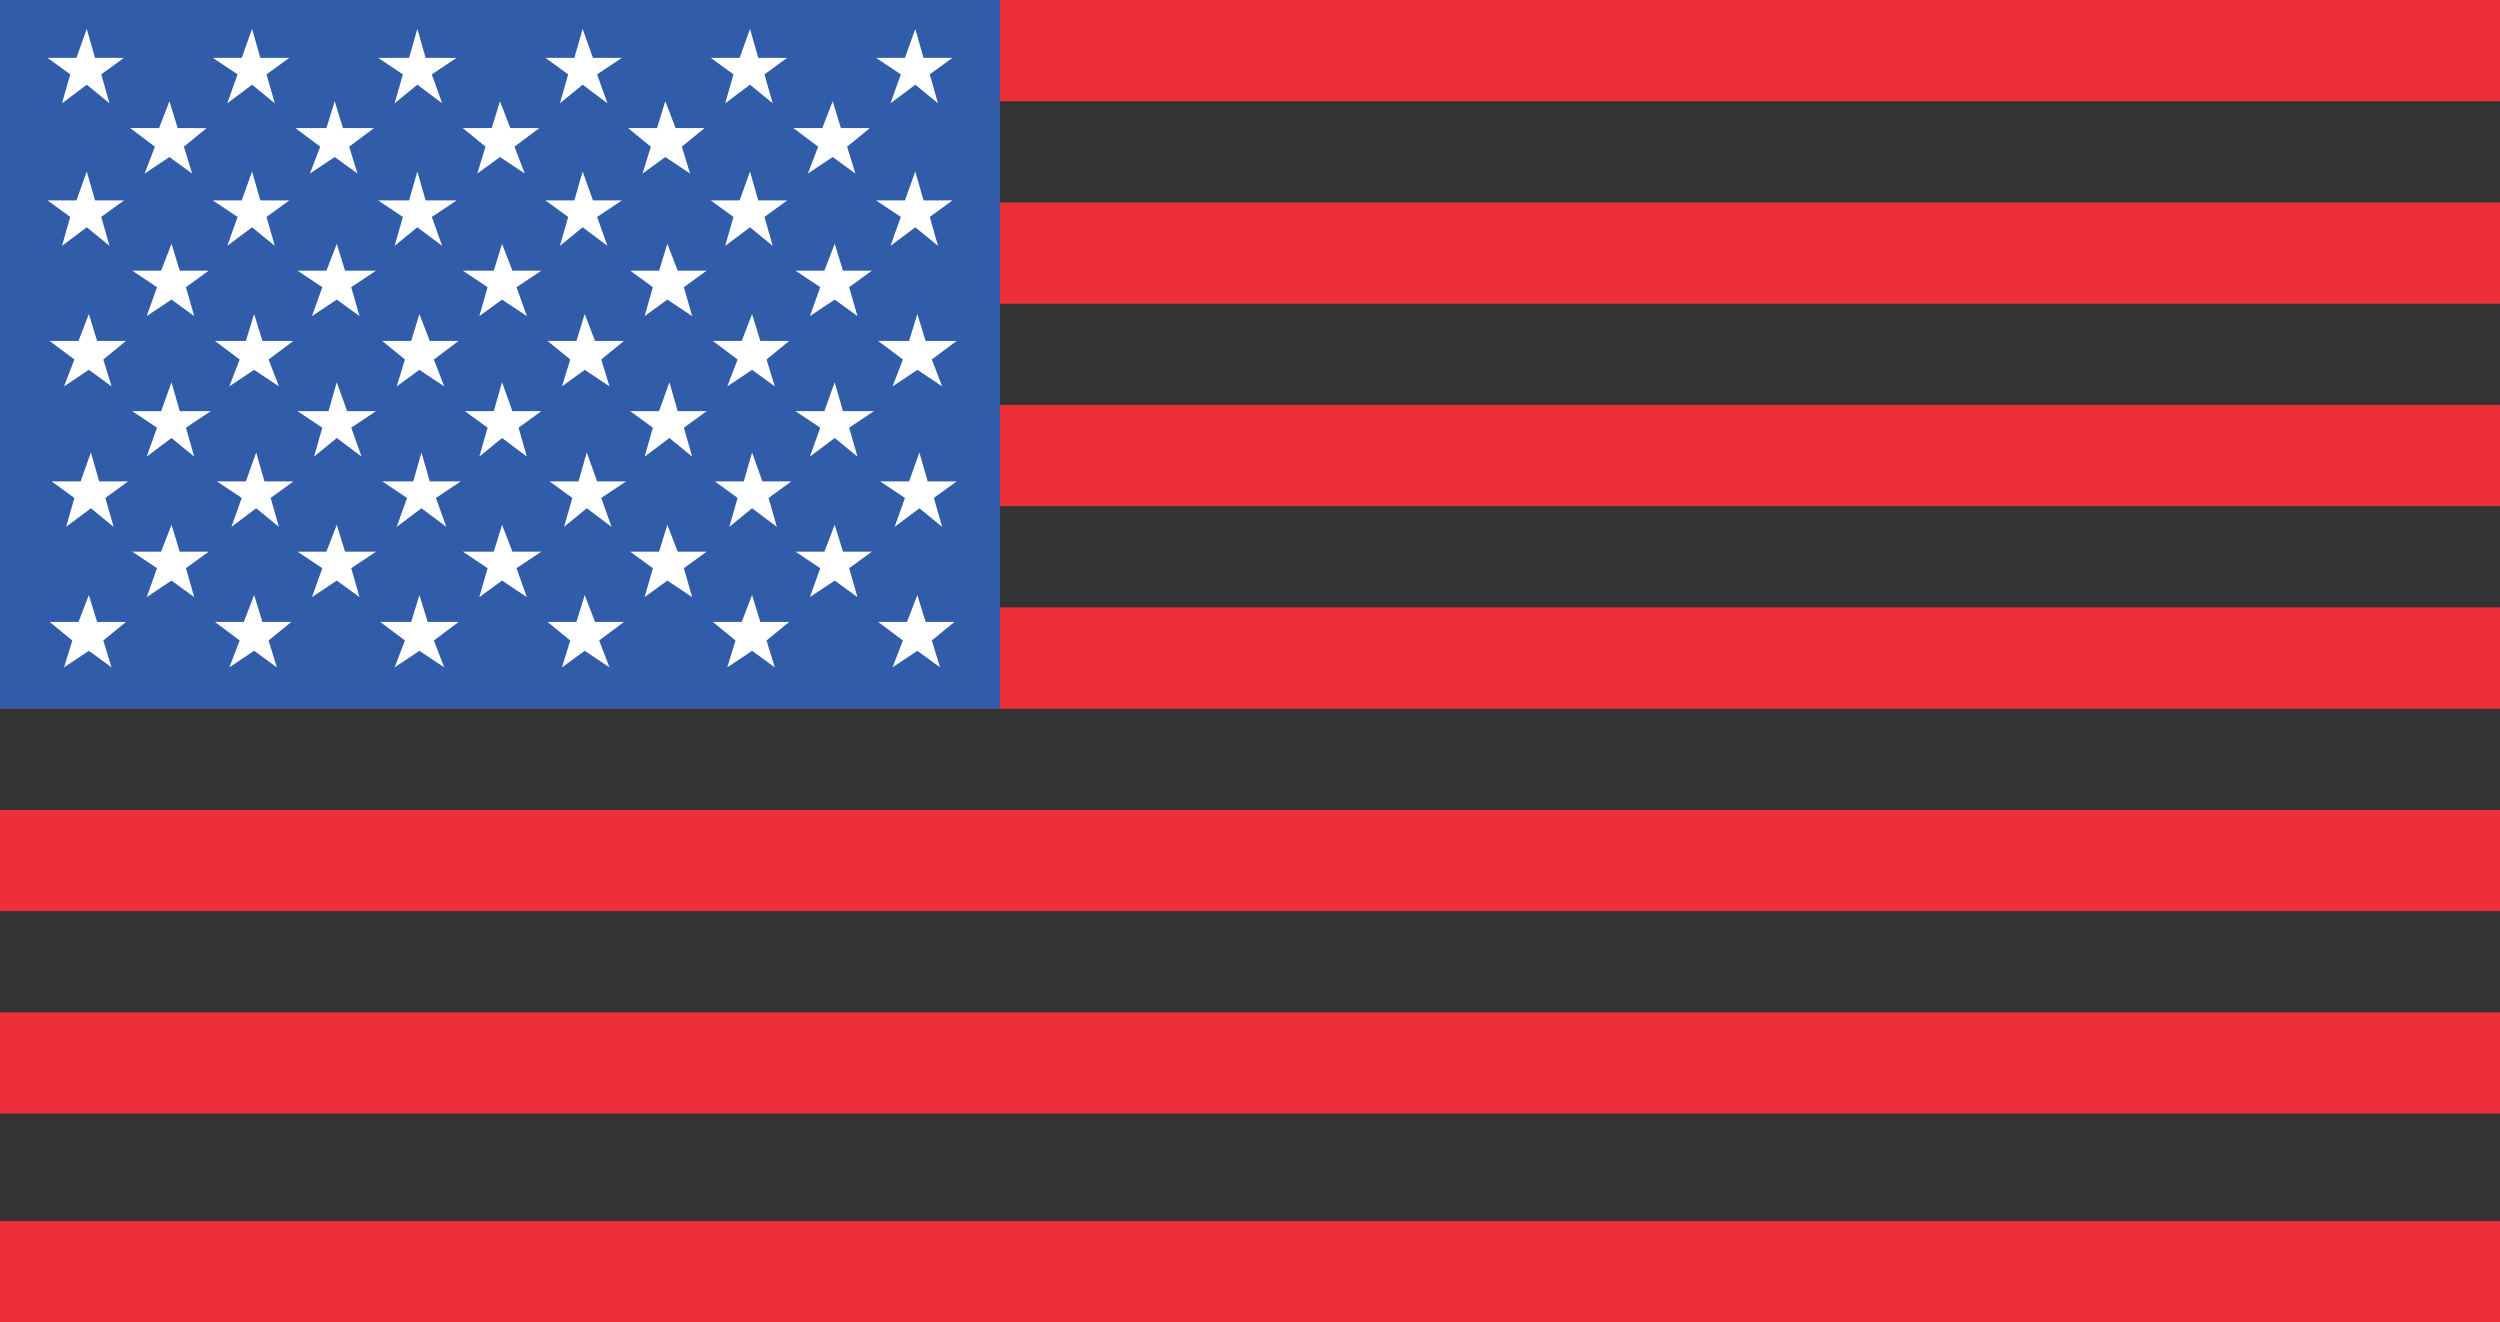 <svg version="1.1" id="Layer_1" xmlns="http://www.w3.org/2000/svg" x="0" y="0" width="121" height="64" xml:space="preserve"><rect width="100%" height="100%" fill="#333333" stroke="none"/><style>.st0{fill:#ed2f39}.st1{fill:#305caa}.st2{fill:#fff}</style><switch><g><path id="_x35_8" class="st0" d="M331 2100.9h121v4.9H331z"/><path id="_x35_7" class="st0" d="M331 2110.7h121v4.9H331z"/><path id="_x35_6" class="st0" d="M331 2120.5h121v4.9H331z"/><path id="_x35_5" class="st0" d="M331 2130.3h121v4.9H331z"/><path id="_x35_4" class="st0" d="M331 2140.1h121v4.9H331z"/><path id="_x35_3" class="st0" d="M331 2149.9h121v4.9H331z"/><path id="_x35_1" class="st1" d="M331 2100.9h48.4v34.3H331z"/><path id="_x35_0" class="st2" d="M333.3 2103.7l1.1.8-.4 1.4 1.2-.8 1.1.8-.4-1.4 1.1-.8h-1.4l-.4-1.4-.5 1.4z"/><path id="_x34_9" class="st2" d="M341.3 2103.7l1.2.8-.5 1.4 1.2-.8 1.1.8-.4-1.4 1.1-.8h-1.4l-.4-1.4-.5 1.4z"/><path id="_x34_8" class="st2" d="M349.3 2103.7l1.2.8-.4 1.4 1.1-.8 1.2.8-.5-1.4 1.2-.8h-1.5l-.4-1.4-.4 1.4z"/><path id="_x34_7" class="st2" d="M357.4 2103.7l1.1.8-.4 1.4 1.1-.8 1.2.8-.5-1.4 1.2-.8h-1.4l-.5-1.4-.4 1.4z"/><path id="_x34_6" class="st2" d="M365.4 2103.7l1.1.8-.4 1.4 1.2-.8 1.1.8-.4-1.4 1.1-.8h-1.4l-.4-1.4-.5 1.4z"/><path id="_x34_5" class="st2" d="M373.4 2103.7l1.2.8-.5 1.4 1.2-.8 1.1.8-.4-1.4 1.1-.8h-1.4l-.4-1.4-.5 1.4z"/><path id="_x34_4" class="st2" d="M337.3 2107.1l1.2.9-.5 1.3 1.2-.8 1.1.8-.4-1.3 1.1-.9h-1.4l-.4-1.3-.5 1.3z"/><path id="_x34_3" class="st2" d="M345.3 2107.1l1.2.9-.5 1.3 1.2-.8 1.1.8-.4-1.3 1.2-.9h-1.5l-.4-1.3-.4 1.3z"/><path id="_x34_2" class="st2" d="M353.4 2107.1l1.1.9-.4 1.3 1.1-.8 1.2.8-.5-1.3 1.2-.9h-1.4l-.5-1.3-.4 1.3z"/><path id="_x34_1" class="st2" d="M361.4 2107.1l1.1.9-.4 1.3 1.1-.8 1.2.8-.4-1.3 1.1-.9h-1.4l-.5-1.3-.4 1.3z"/><path id="_x34_0" class="st2" d="M369.4 2107.1l1.2.9-.5 1.3 1.2-.8 1.1.8-.4-1.3 1.1-.9h-1.4l-.4-1.3-.5 1.3z"/><path id="_x33_9" class="st2" d="M333.3 2110.6l1.1.8-.4 1.4 1.2-.9 1.1.9-.4-1.4 1.1-.8h-1.4l-.4-1.4-.5 1.4z"/><path id="_x33_8" class="st2" d="M341.3 2110.6l1.2.8-.5 1.4 1.2-.9 1.1.9-.4-1.4 1.1-.8h-1.4l-.4-1.4-.5 1.4z"/><path id="_x33_7" class="st2" d="M349.3 2110.6l1.2.8-.4 1.4 1.1-.9 1.2.9-.5-1.4 1.2-.8h-1.5l-.4-1.4-.4 1.4z"/><path id="_x33_6" class="st2" d="M357.4 2110.6l1.1.8-.4 1.4 1.1-.9 1.2.9-.5-1.4 1.2-.8h-1.4l-.5-1.4-.4 1.4z"/><path id="_x33_5" class="st2" d="M365.4 2110.6l1.1.8-.4 1.4 1.2-.9 1.1.9-.4-1.4 1.1-.8h-1.4l-.4-1.4-.5 1.4z"/><path id="_x33_4" class="st2" d="M373.4 2110.6l1.2.8-.5 1.4 1.2-.9 1.1.9-.4-1.4 1.1-.8h-1.4l-.4-1.4-.5 1.4z"/><path id="_x33_3" class="st2" d="M337.4 2114l1.2.9-.5 1.3 1.2-.8 1.1.8-.4-1.3 1.1-.9h-1.4l-.4-1.3-.5 1.3z"/><path id="_x33_2" class="st2" d="M345.4 2114l1.2.9-.5 1.3 1.2-.8 1.1.8-.4-1.3 1.2-.9h-1.5l-.4-1.3-.5 1.3z"/><path id="_x33_1" class="st2" d="M353.4 2114l1.2.9-.4 1.3 1.1-.8 1.2.8-.5-1.3 1.2-.9h-1.4l-.5-1.3-.4 1.3z"/><path id="_x33_0" class="st2" d="M361.5 2114l1.1.9-.4 1.3 1.1-.8 1.2.8-.4-1.3 1.1-.9h-1.4l-.5-1.3-.4 1.3z"/><path id="_x32_9" class="st2" d="M369.5 2114l1.2.9-.5 1.3 1.2-.8 1.1.8-.4-1.3 1.1-.9h-1.4l-.4-1.3-.5 1.3z"/><path id="_x32_8" class="st2" d="M333.4 2117.4l1.2.9-.5 1.3 1.2-.8 1.1.8-.4-1.3 1.1-.9h-1.4l-.4-1.3-.5 1.3z"/><path id="_x32_7" class="st2" d="M341.4 2117.4l1.2.9-.5 1.3 1.2-.8 1.2.8-.5-1.3 1.2-.9h-1.5l-.4-1.3-.4 1.3z"/><path id="_x32_6" class="st2" d="M349.5 2117.4l1.1.9-.4 1.3 1.1-.8 1.2.8-.5-1.3 1.2-.9h-1.4l-.5-1.3-.4 1.3z"/><path id="_x32_5" class="st2" d="M357.5 2117.4l1.1.9-.4 1.3 1.1-.8 1.2.8-.4-1.3 1.1-.9h-1.4l-.5-1.3-.4 1.3z"/><path id="_x32_4" class="st2" d="M365.5 2117.4l1.2.9-.5 1.3 1.2-.8 1.1.8-.4-1.3 1.1-.9h-1.4l-.4-1.3-.5 1.3z"/><path id="_x32_3" class="st2" d="M373.5 2117.4l1.2.9-.5 1.3 1.2-.8 1.2.8-.5-1.3 1.2-.9h-1.5l-.4-1.3-.4 1.3z"/><path id="_x32_2" class="st2" d="M333.5 2124.2l1.1.8-.4 1.4 1.2-.8 1.1.8-.4-1.4 1.1-.8h-1.4l-.4-1.3-.5 1.3z"/><path id="_x32_1" class="st2" d="M341.5 2124.2l1.2.8-.5 1.4 1.2-.8 1.1.8-.4-1.4 1.1-.8h-1.4l-.4-1.3-.5 1.3z"/><path id="_x32_0" class="st2" d="M349.5 2124.2l1.2.8-.5 1.4 1.2-.8 1.2.8-.5-1.4 1.2-.8h-1.5l-.4-1.3-.4 1.3z"/><path id="_x31_9" class="st2" d="M357.6 2124.2l1.1.8-.4 1.4 1.1-.8 1.2.8-.5-1.4 1.2-.8h-1.4l-.5-1.3-.4 1.3z"/><path id="_x31_8" class="st2" d="M365.6 2124.2l1.1.8-.4 1.4 1.1-.8 1.2.8-.4-1.4 1.1-.8h-1.4l-.5-1.3-.4 1.3z"/><path id="_x31_7" class="st2" d="M373.6 2124.2l1.2.8-.5 1.4 1.2-.8 1.1.8-.4-1.4 1.1-.8h-1.4l-.4-1.3-.5 1.3z"/><path id="_x31_6" class="st2" d="M333.4 2131.1l1.1.8-.4 1.4 1.2-.9 1.1.9-.4-1.4 1.1-.8h-1.4l-.4-1.4-.5 1.4z"/><path id="_x31_5" class="st2" d="M341.4 2131.1l1.2.8-.5 1.4 1.2-.9 1.1.9-.4-1.4 1.1-.8h-1.4l-.4-1.4-.5 1.4z"/><path id="_x31_4" class="st2" d="M349.4 2131.1l1.2.8-.5 1.4 1.2-.9 1.2.9-.5-1.4 1.2-.8h-1.5l-.4-1.4-.4 1.4z"/><path id="_x31_3" class="st2" d="M357.5 2131.1l1.1.8-.4 1.4 1.1-.9 1.2.9-.5-1.4 1.2-.8h-1.4l-.5-1.4-.4 1.4z"/><path id="_x31_2" class="st2" d="M365.5 2131.1l1.1.8-.4 1.4 1.2-.9 1.1.9-.4-1.4 1.1-.8h-1.4l-.4-1.4-.5 1.4z"/><path id="_x31_1" class="st2" d="M373.5 2131.1l1.2.8-.5 1.4 1.2-.9 1.1.9-.4-1.4 1.1-.8h-1.4l-.4-1.4-.5 1.4z"/><path id="_x31_0" class="st2" d="M337.4 2120.8l1.2.8-.5 1.4 1.2-.9 1.1.9-.4-1.4 1.2-.8h-1.5l-.4-1.4-.5 1.4z"/><path id="_x39_" class="st2" d="M345.4 2120.8l1.2.8-.4 1.4 1.1-.9 1.2.9-.5-1.4 1.2-.8h-1.4l-.5-1.4-.4 1.4z"/><path id="_x38_" class="st2" d="M353.5 2120.8l1.1.8-.4 1.4 1.1-.9 1.2.9-.4-1.4 1.1-.8h-1.4l-.5-1.4-.4 1.4z"/><path id="_x37_" class="st2" d="M361.5 2120.8l1.1.8-.4 1.4 1.2-.9 1.1.9-.4-1.4 1.1-.8h-1.4l-.4-1.4-.5 1.4z"/><path id="_x36_" class="st2" d="M369.5 2120.8l1.2.8-.5 1.4 1.2-.9 1.1.9-.4-1.4 1.2-.8h-1.5l-.4-1.4-.5 1.4z"/><path id="_x35_" class="st2" d="M337.4 2127.6l1.2.9-.5 1.3 1.2-.8 1.1.8-.4-1.3 1.1-.9h-1.4l-.4-1.3-.5 1.3z"/><path id="_x34_" class="st2" d="M345.4 2127.6l1.2.9-.5 1.3 1.2-.8 1.1.8-.4-1.3 1.2-.9h-1.5l-.4-1.3-.5 1.3z"/><path id="_x33_" class="st2" d="M353.4 2127.6l1.2.9-.4 1.3 1.1-.8 1.2.8-.5-1.3 1.2-.9h-1.4l-.5-1.3-.4 1.3z"/><path id="_x32_" class="st2" d="M361.5 2127.6l1.1.9-.4 1.3 1.1-.8 1.2.8-.4-1.3 1.1-.9h-1.4l-.5-1.3-.4 1.3z"/><path id="_x31_" class="st2" d="M369.5 2127.6l1.2.9-.5 1.3 1.2-.8 1.1.8-.4-1.3 1.1-.9h-1.4l-.4-1.3-.5 1.3z"/><path id="_x35_2" class="st0" d="M331 2160h121v4.9H331z"/><g><path id="_x35_8_1_" class="st0" d="M0 0h121v4.9H0z"/><path id="_x35_7_1_" class="st0" d="M0 9.8h121v4.9H0z"/><path id="_x35_6_1_" class="st0" d="M0 19.6h121v4.9H0z"/><path id="_x35_5_1_" class="st0" d="M0 29.4h121v4.9H0z"/><path id="_x35_4_1_" class="st0" d="M0 39.2h121v4.9H0z"/><path id="_x35_3_1_" class="st0" d="M0 49h121v4.9H0z"/><path id="_x35_1_1_" class="st1" d="M0 0h48.4v34.3H0z"/><path id="_x35_0_1_" class="st2" d="M2.3 2.8l1.1.8L3 5l1.2-.9 1.1.9-.4-1.4L6 2.8H4.6l-.4-1.4-.5 1.4z"/><path id="_x34_9_1_" class="st2" d="M10.3 2.8l1.2.8L11 5l1.2-.9 1.1.9-.4-1.4 1.1-.8h-1.4l-.4-1.4-.5 1.4z"/><path id="_x34_8_1_" class="st2" d="M18.3 2.8l1.2.8-.4 1.4 1.1-.9 1.2.9-.5-1.4 1.2-.8h-1.5l-.4-1.4-.4 1.4z"/><path id="_x34_7_1_" class="st2" d="M26.4 2.8l1.1.8-.4 1.4 1.1-.9 1.2.9-.5-1.4 1.2-.8h-1.4l-.5-1.4-.4 1.4z"/><path id="_x34_6_1_" class="st2" d="M34.4 2.8l1.1.8-.4 1.4 1.2-.9 1.1.9-.4-1.4 1.1-.8h-1.4l-.4-1.4-.5 1.4z"/><path id="_x34_5_1_" class="st2" d="M42.4 2.8l1.2.8-.5 1.4 1.2-.9 1.1.9-.4-1.4 1.1-.8h-1.4l-.4-1.4-.5 1.4z"/><path id="_x34_4_1_" class="st2" d="M6.3 6.2l1.2.9L7 8.4l1.2-.8 1.1.8-.4-1.3 1.1-.9H8.6l-.4-1.3-.5 1.3z"/><path id="_x34_3_1_" class="st2" d="M14.3 6.2l1.2.9-.5 1.3 1.2-.8 1.1.8-.4-1.3 1.2-.9h-1.5l-.4-1.3-.4 1.3z"/><path id="_x34_2_1_" class="st2" d="M22.4 6.2l1.1.9-.4 1.3 1.1-.8 1.2.8-.5-1.3 1.2-.9h-1.4l-.5-1.3-.4 1.3z"/><path id="_x34_1_1_" class="st2" d="M30.4 6.2l1.1.9-.4 1.3 1.1-.8 1.2.8-.4-1.3 1.1-.9h-1.4l-.5-1.3-.4 1.3z"/><path id="_x34_0_1_" class="st2" d="M38.4 6.2l1.2.9-.5 1.3 1.2-.8 1.1.8-.4-1.3 1.1-.9h-1.4l-.4-1.3-.5 1.3z"/><path id="_x33_9_1_" class="st2" d="M2.3 9.7l1.1.8-.4 1.4 1.2-.9 1.1.9-.4-1.4L6 9.7H4.6l-.4-1.4-.5 1.4z"/><path id="_x33_8_1_" class="st2" d="M10.3 9.7l1.2.8-.5 1.4 1.2-.9 1.1.9-.4-1.4 1.1-.8h-1.4l-.4-1.4-.5 1.4z"/><path id="_x33_7_1_" class="st2" d="M18.3 9.7l1.2.8-.4 1.4 1.1-.9 1.2.9-.5-1.4 1.2-.8h-1.5l-.4-1.4-.4 1.4z"/><path id="_x33_6_1_" class="st2" d="M26.4 9.7l1.1.8-.4 1.4 1.1-.9 1.2.9-.5-1.4 1.2-.8h-1.4l-.5-1.4-.4 1.4z"/><path id="_x33_5_1_" class="st2" d="M34.4 9.7l1.1.8-.4 1.4 1.2-.9 1.1.9-.4-1.4 1.1-.8h-1.4l-.4-1.4-.5 1.4z"/><path id="_x33_4_1_" class="st2" d="M42.4 9.7l1.2.8-.5 1.4 1.2-.9 1.1.9-.4-1.4 1.1-.8h-1.4l-.4-1.4-.5 1.4z"/><path id="_x33_3_1_" class="st2" d="M6.4 13.1l1.2.8-.5 1.4 1.2-.8 1.1.8-.4-1.4 1.1-.8H8.7l-.4-1.3-.5 1.3z"/><path id="_x33_2_1_" class="st2" d="M14.4 13.1l1.2.8-.5 1.4 1.2-.8 1.1.8-.4-1.4 1.2-.8h-1.5l-.4-1.3-.5 1.3z"/><path id="_x33_1_1_" class="st2" d="M22.4 13.1l1.2.8-.4 1.4 1.1-.8 1.2.8-.5-1.4 1.2-.8h-1.4l-.5-1.3-.4 1.3z"/><path id="_x33_0_1_" class="st2" d="M30.5 13.1l1.1.8-.4 1.4 1.1-.8 1.2.8-.4-1.4 1.1-.8h-1.4l-.5-1.3-.4 1.3z"/><path id="_x32_9_1_" class="st2" d="M38.5 13.1l1.2.8-.5 1.4 1.2-.8 1.1.8-.4-1.4 1.1-.8h-1.4l-.4-1.3-.5 1.3z"/><path id="_x32_8_1_" class="st2" d="M2.4 16.5l1.2.9-.5 1.3 1.2-.8 1.1.8-.4-1.3 1.1-.9H4.7l-.4-1.3-.5 1.3z"/><path id="_x32_7_1_" class="st2" d="M10.4 16.5l1.2.9-.5 1.3 1.2-.8 1.2.8-.5-1.3 1.2-.9h-1.5l-.4-1.3-.4 1.3z"/><path id="_x32_6_1_" class="st2" d="M18.5 16.5l1.1.9-.4 1.3 1.1-.8 1.2.8-.5-1.3 1.2-.9h-1.4l-.5-1.3-.4 1.3z"/><path id="_x32_5_1_" class="st2" d="M26.5 16.5l1.1.9-.4 1.3 1.1-.8 1.2.8-.4-1.3 1.1-.9h-1.4l-.5-1.3-.4 1.3z"/><path id="_x32_4_1_" class="st2" d="M34.5 16.5l1.2.9-.5 1.3 1.2-.8 1.1.8-.4-1.3 1.1-.9h-1.4l-.4-1.3-.5 1.3z"/><path id="_x32_3_1_" class="st2" d="M42.5 16.5l1.2.9-.5 1.3 1.2-.8 1.2.8-.5-1.3 1.2-.9h-1.5l-.4-1.3-.4 1.3z"/><path id="_x32_2_1_" class="st2" d="M2.5 23.3l1.1.8-.4 1.4 1.2-.9 1.1.9-.4-1.4 1.1-.8H4.8l-.4-1.4-.5 1.4z"/><path id="_x32_1_1_" class="st2" d="M10.5 23.3l1.2.8-.5 1.4 1.2-.9 1.1.9-.4-1.4 1.1-.8h-1.4l-.4-1.4-.5 1.4z"/><path id="_x32_0_1_" class="st2" d="M18.5 23.3l1.2.8-.5 1.4 1.2-.9 1.2.9-.5-1.4 1.2-.8h-1.5l-.4-1.4-.4 1.4z"/><path id="_x31_9_1_" class="st2" d="M26.6 23.3l1.1.8-.4 1.4 1.1-.9 1.2.9-.5-1.4 1.2-.8h-1.4l-.5-1.4-.4 1.4z"/><path id="_x31_8_1_" class="st2" d="M34.6 23.3l1.1.8-.4 1.4 1.1-.9 1.2.9-.4-1.4 1.1-.8h-1.4l-.5-1.4-.4 1.4z"/><path id="_x31_7_1_" class="st2" d="M42.6 23.3l1.2.8-.5 1.4 1.2-.9 1.1.9-.4-1.4 1.1-.8h-1.4l-.4-1.4-.5 1.4z"/><path id="_x31_6_1_" class="st2" d="M2.4 30.1l1.1.9-.4 1.3 1.2-.8 1.1.8L5 31l1.1-.9H4.7l-.4-1.3-.5 1.3z"/><path id="_x31_5_1_" class="st2" d="M10.4 30.1l1.2.9-.5 1.3 1.2-.8 1.1.8L13 31l1.1-.9h-1.4l-.4-1.3-.5 1.3z"/><path id="_x31_4_1_" class="st2" d="M18.4 30.1l1.2.9-.5 1.3 1.2-.8 1.2.8L21 31l1.2-.9h-1.5l-.4-1.3-.4 1.3z"/><path id="_x31_3_1_" class="st2" d="M26.5 30.1l1.1.9-.4 1.3 1.1-.8 1.2.8L29 31l1.2-.9h-1.4l-.5-1.3-.4 1.3z"/><path id="_x31_2_1_" class="st2" d="M34.5 30.1l1.1.9-.4 1.3 1.2-.8 1.1.8-.4-1.3 1.1-.9h-1.4l-.4-1.3-.5 1.3z"/><path id="_x31_1_1_" class="st2" d="M42.5 30.1l1.2.9-.5 1.3 1.2-.8 1.1.8-.4-1.3 1.1-.9h-1.4l-.4-1.3-.5 1.3z"/><path id="_x31_0_1_" class="st2" d="M6.4 19.9l1.2.8-.5 1.4 1.2-.9 1.1.9-.4-1.4 1.2-.8H8.7l-.4-1.4-.5 1.4z"/><path id="_x39__1_" class="st2" d="M14.4 19.9l1.2.8-.4 1.4 1.1-.9 1.2.9-.5-1.4 1.2-.8h-1.4l-.5-1.4-.4 1.4z"/><path id="_x38__1_" class="st2" d="M22.5 19.9l1.1.8-.4 1.4 1.1-.9 1.2.9-.4-1.4 1.1-.8h-1.4l-.5-1.4-.4 1.4z"/><path id="_x37__1_" class="st2" d="M30.5 19.9l1.1.8-.4 1.4 1.2-.9 1.1.9-.4-1.4 1.1-.8h-1.4l-.4-1.4-.5 1.4z"/><path id="_x36__1_" class="st2" d="M38.5 19.9l1.2.8-.5 1.4 1.2-.9 1.1.9-.4-1.4 1.2-.8h-1.5l-.4-1.4-.5 1.4z"/><path id="_x35__1_" class="st2" d="M6.4 26.7l1.2.8-.5 1.4 1.2-.8 1.1.8-.4-1.4 1.1-.8H8.7l-.4-1.3-.5 1.3z"/><path id="_x34__1_" class="st2" d="M14.4 26.7l1.2.8-.5 1.4 1.2-.8 1.1.8-.4-1.4 1.2-.8h-1.5l-.4-1.3-.5 1.3z"/><path id="_x33__1_" class="st2" d="M22.4 26.7l1.2.8-.4 1.4 1.1-.8 1.2.8-.5-1.4 1.2-.8h-1.4l-.5-1.3-.4 1.3z"/><path id="_x32__1_" class="st2" d="M30.5 26.7l1.1.8-.4 1.4 1.1-.8 1.2.8-.4-1.4 1.1-.8h-1.4l-.5-1.3-.4 1.3z"/><path id="_x31__1_" class="st2" d="M38.5 26.7l1.2.8-.5 1.4 1.2-.8 1.1.8-.4-1.4 1.1-.8h-1.4l-.4-1.3-.5 1.3z"/><path id="_x35_2_1_" class="st0" d="M0 59.1h121V64H0z"/></g></g></switch></svg>